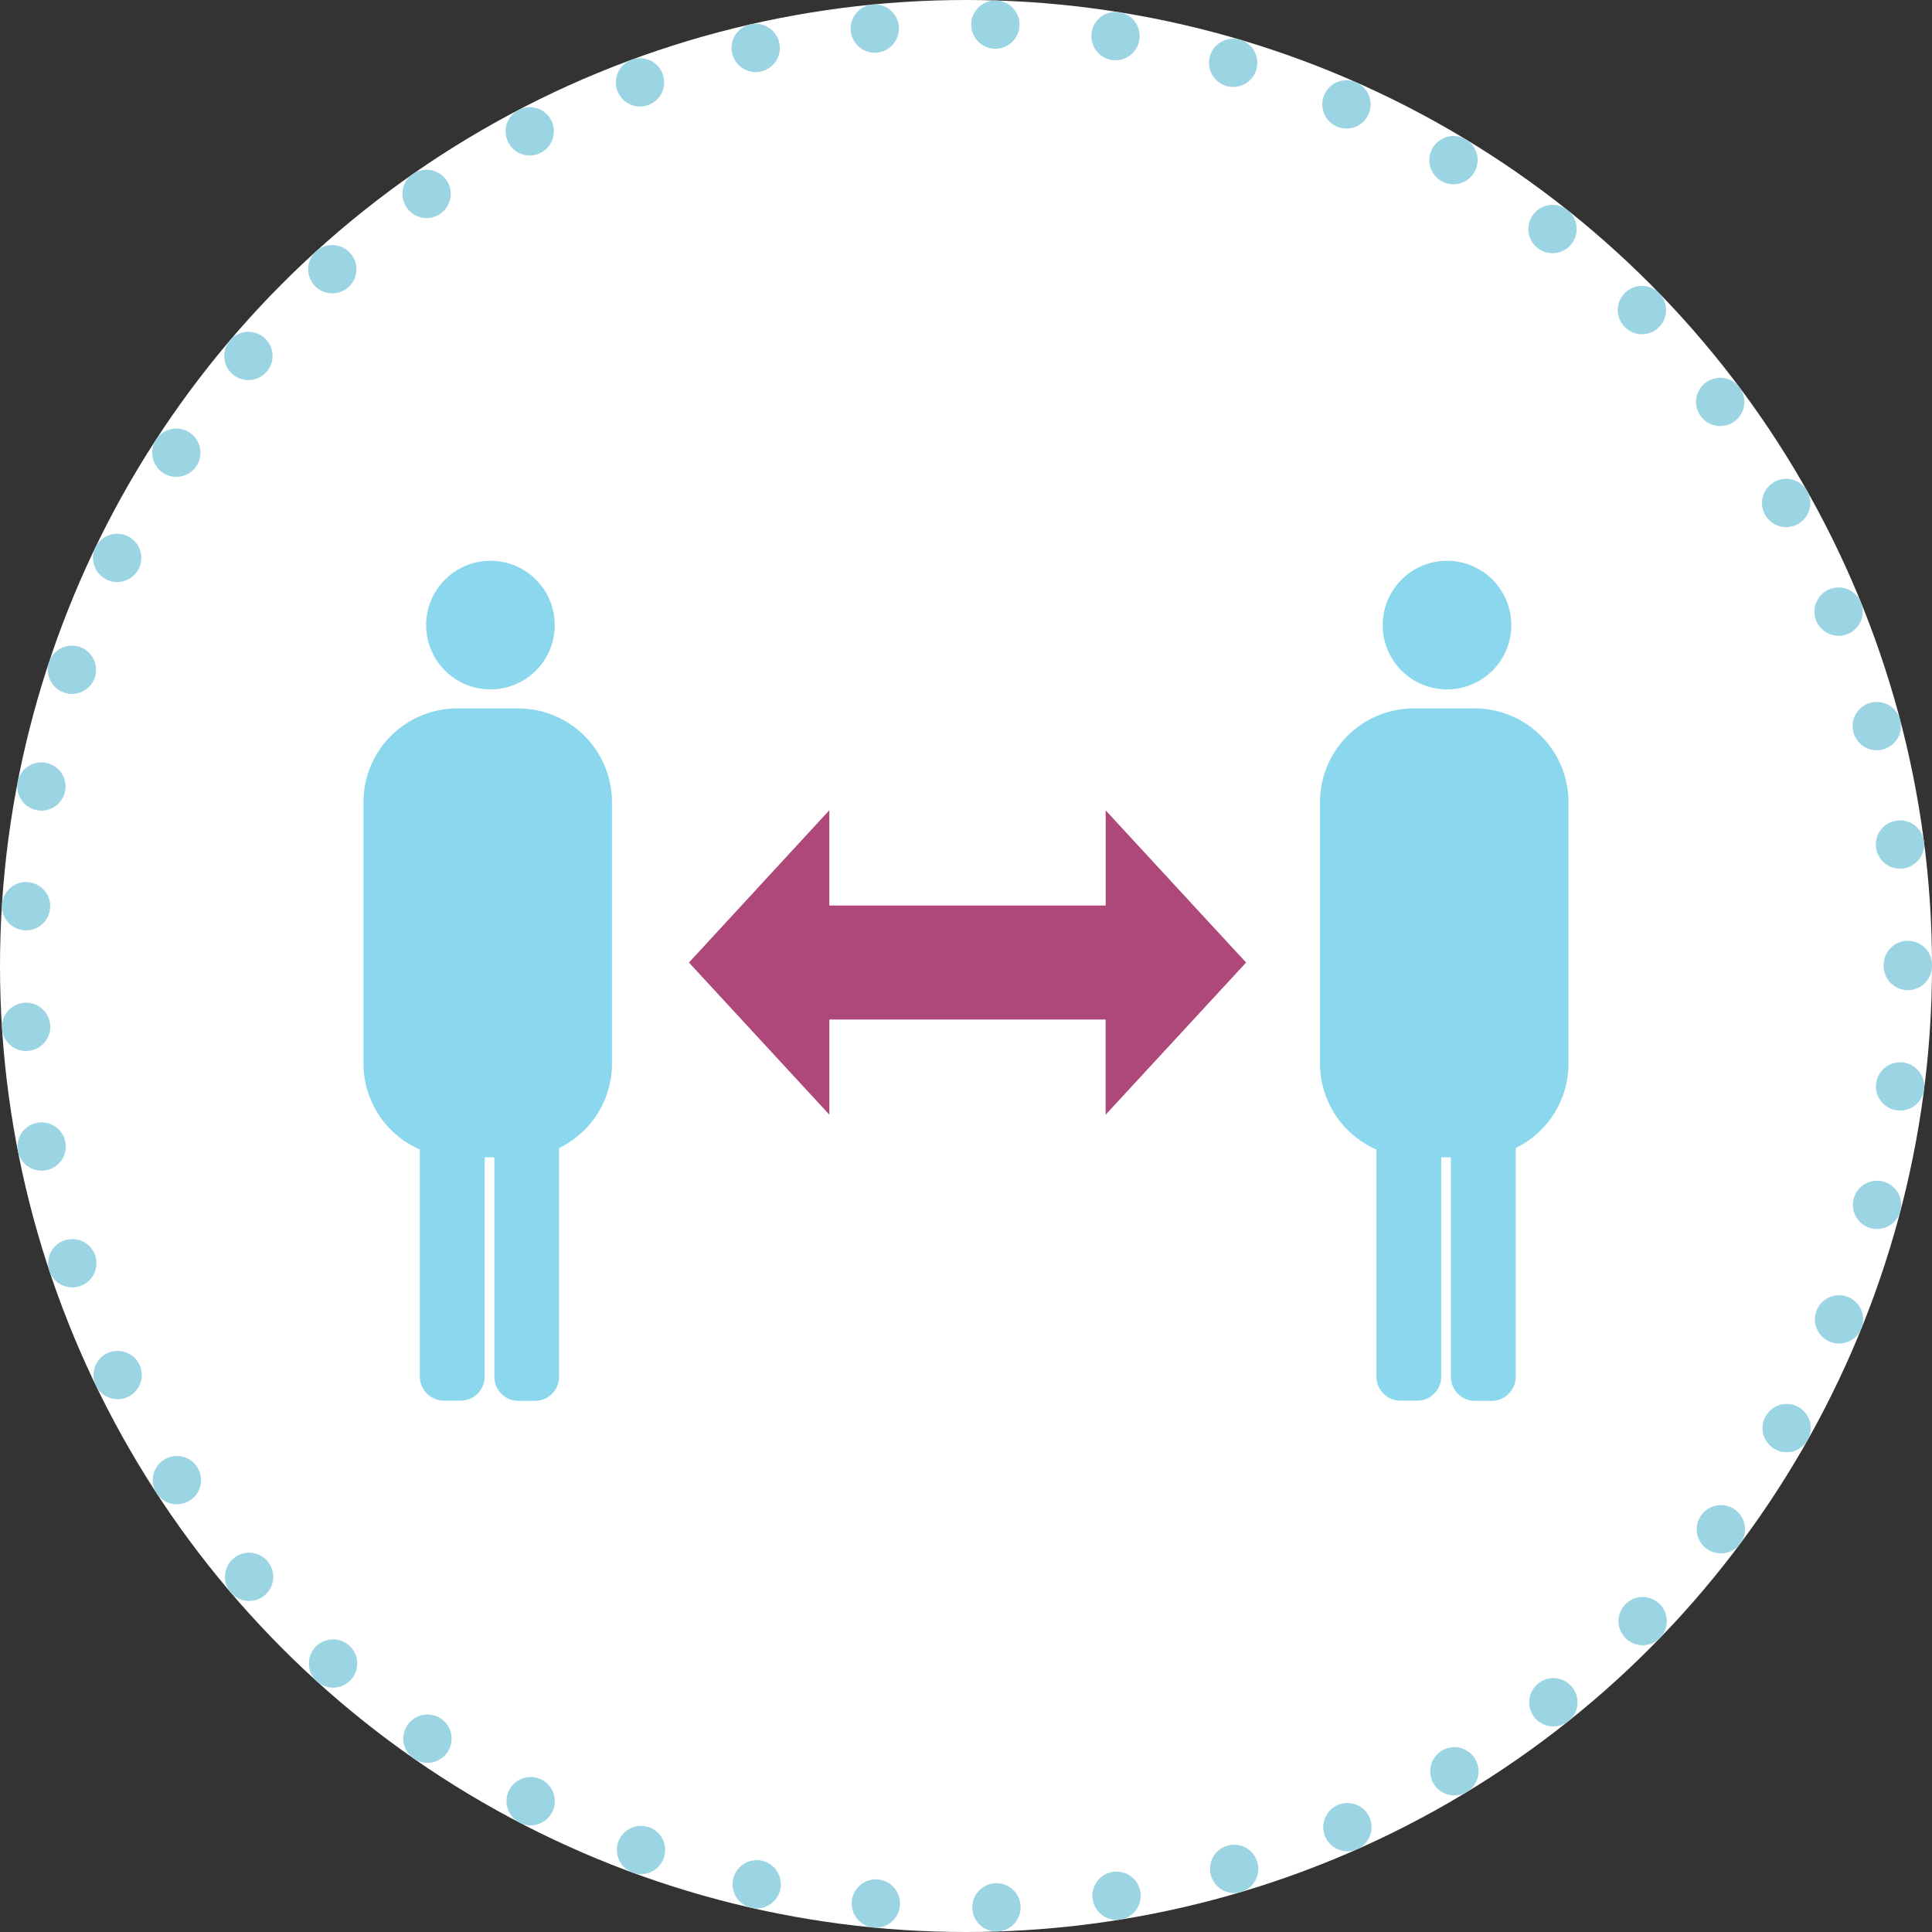 <svg xmlns="http://www.w3.org/2000/svg" xmlns:xlink="http://www.w3.org/1999/xlink" width="80" height="80" viewBox="0 0 80 80">
  <rect x="0" y="0" width="80" height="80" fill="#333333" stroke="none"/>
  <defs>
    <clipPath id="clip-path">
      <rect id="長方形_1772" data-name="長方形 1772" width="49.9" height="34.786" fill="none"/>
    </clipPath>
  </defs>
  <g id="icon04" transform="translate(-410 -3561)">
    <g id="楕円形_154" data-name="楕円形 154" transform="translate(410 3561)" fill="#fff" stroke="#9bd4e3" stroke-linecap="round" stroke-width="2" stroke-dasharray="0 5">
      <circle cx="40" cy="40" r="40" stroke="none"/>
      <circle cx="40" cy="40" r="39" fill="none"/>
    </g>
    <g id="グループ_1420" data-name="グループ 1420" transform="translate(425.05 3584.221)">
      <path id="パス_3889" data-name="パス 3889" d="M94.7,61.2l-5.814-6.3v3.939H77.443V54.893L71.63,61.2l5.814,6.3V63.559H88.884V67.5Z" transform="translate(-58.152 -44.564)" fill="#ae487b"/>
      <g id="グループ_1419" data-name="グループ 1419">
        <g id="グループ_1418" data-name="グループ 1418" clip-path="url(#clip-path)">
          <path id="パス_3890" data-name="パス 3890" d="M229.629,2.663A2.663,2.663,0,1,1,226.965,0a2.663,2.663,0,0,1,2.663,2.663" transform="translate(-182.098)" fill="#8bd8ee"/>
          <path id="パス_3891" data-name="パス 3891" d="M216.929,32.487h-2.545a3.884,3.884,0,0,0-3.873,3.873V47.2a3.886,3.886,0,0,0,2.335,3.552v9.4a1,1,0,0,0,1,1h.684a1,1,0,0,0,1-1V51.077h.4V60.16a1,1,0,0,0,1,1h.684a1,1,0,0,0,1-1v-9.47A3.885,3.885,0,0,0,220.8,47.2V36.36a3.884,3.884,0,0,0-3.873-3.873" transform="translate(-170.902 -26.374)" fill="#8bd8ee"/>
          <path id="パス_3892" data-name="パス 3892" d="M19.118,2.663A2.663,2.663,0,1,1,16.454,0a2.663,2.663,0,0,1,2.663,2.663" transform="translate(-11.196)" fill="#8bd8ee"/>
          <path id="パス_3893" data-name="パス 3893" d="M6.418,32.487H3.873A3.884,3.884,0,0,0,0,36.36V47.2a3.886,3.886,0,0,0,2.335,3.552v9.4a1,1,0,0,0,1,1h.684a1,1,0,0,0,1-1V51.077h.4V60.16a1,1,0,0,0,1,1H7.1a1,1,0,0,0,1-1v-9.47A3.885,3.885,0,0,0,10.291,47.2V36.36a3.884,3.884,0,0,0-3.873-3.873" transform="translate(0 -26.374)" fill="#8bd8ee"/>
        </g>
      </g>
    </g>
  </g>
</svg>
